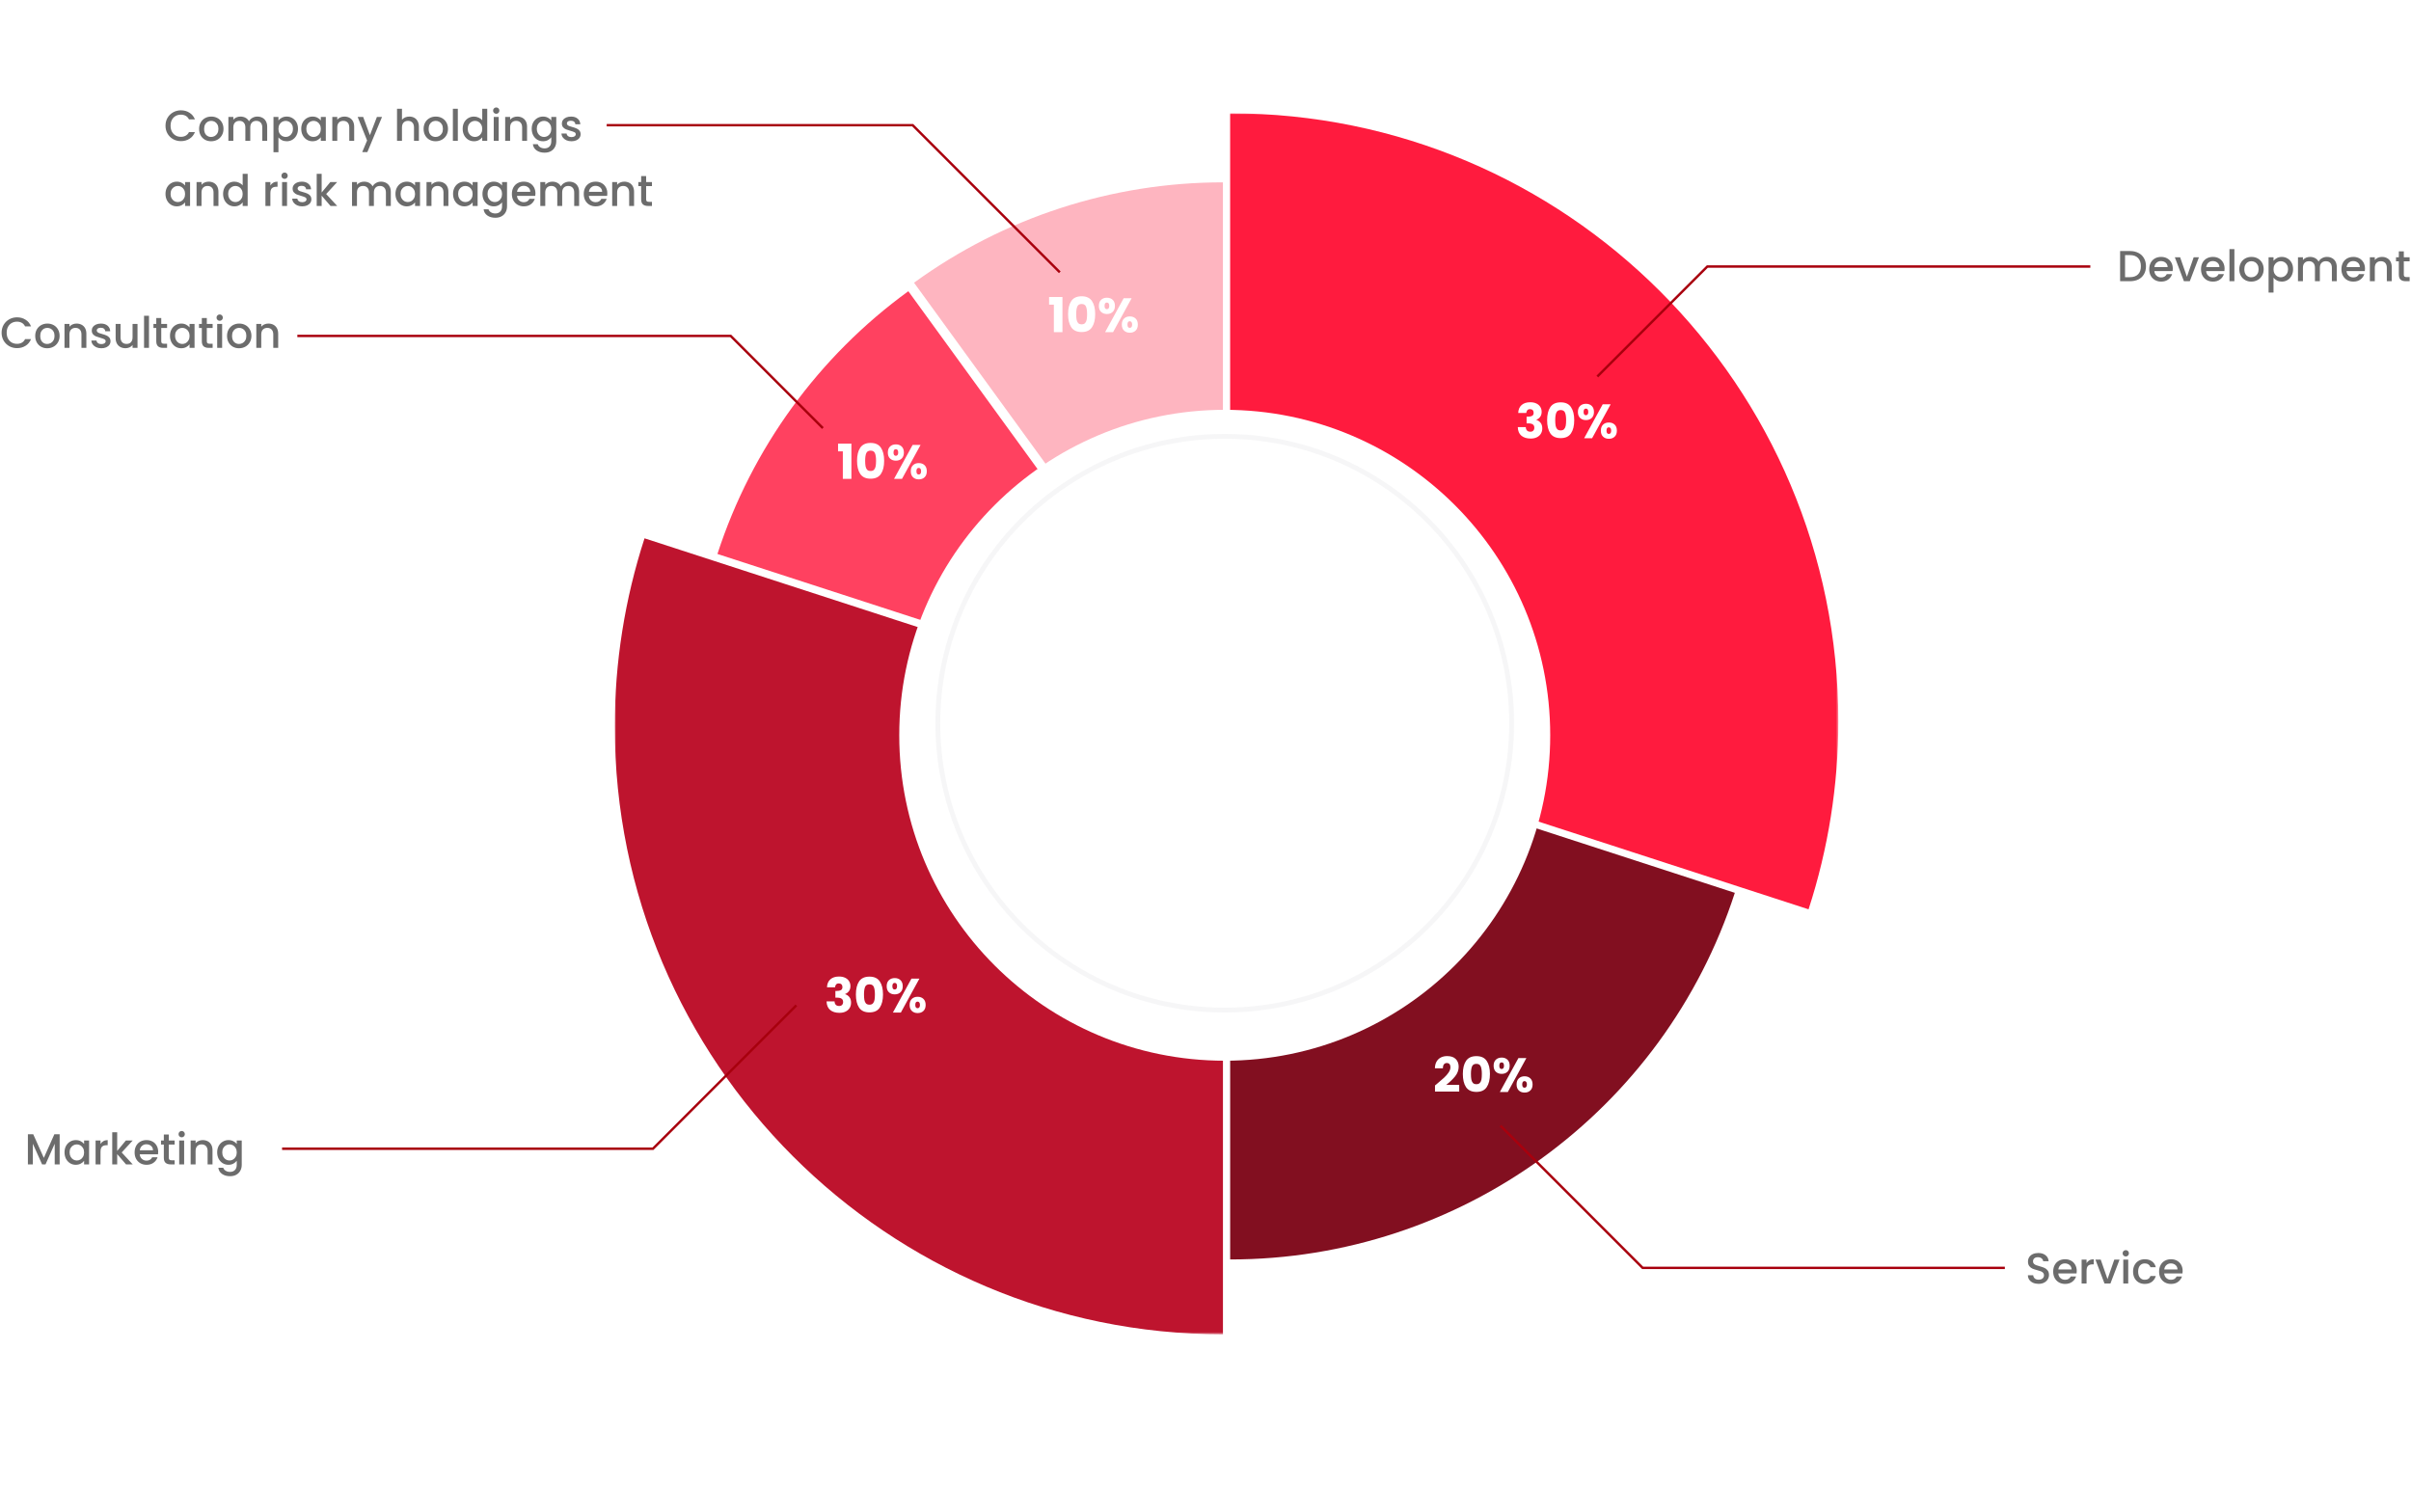 <svg width="1000" height="627" viewBox="0 0 1000 627" fill="none" xmlns="http://www.w3.org/2000/svg">
<mask id="mask0_6274_102713" style="mask-type:luminance" maskUnits="userSpaceOnUse" x="254" y="47" width="509" height="507">
<path d="M762.478 47H254.978V553.5H762.478V47Z" fill="white"/>
</mask>
<g mask="url(#mask0_6274_102713)">
<path fill-rule="evenodd" clip-rule="evenodd" d="M510.228 47C649.538 47 762.478 159.94 762.478 299.25C762.478 325.72 758.308 352.02 750.128 377.2L512.618 300.03C513.048 298.7 512.328 297.28 510.998 296.85C510.748 296.77 510.488 296.73 510.218 296.73V47H510.228Z" fill="#FF1B3E"/>
<path fill-rule="evenodd" clip-rule="evenodd" d="M719.548 370.361C690.088 461.041 605.578 522.441 510.228 522.441V304.551C511.178 304.551 512.028 303.941 512.318 303.031L719.548 370.361Z" fill="#820F20"/>
<path fill-rule="evenodd" clip-rule="evenodd" d="M507.228 553.501C367.918 553.501 254.978 440.561 254.978 301.251C254.978 274.781 259.148 248.481 267.328 223.301L504.838 300.471C504.408 301.801 505.128 303.221 506.458 303.651C506.708 303.731 506.968 303.771 507.238 303.771V553.501H507.228Z" fill="#BE142E"/>
<path fill-rule="evenodd" clip-rule="evenodd" d="M297.567 229.791C311.787 186.011 339.507 147.861 376.747 120.801L503.587 295.381C503.217 295.651 502.937 296.031 502.797 296.471L297.567 229.791Z" fill="#FF4160"/>
<path fill-rule="evenodd" clip-rule="evenodd" d="M379.107 117.271C416.347 90.211 461.197 75.641 507.227 75.641V291.431C506.767 291.431 506.317 291.581 505.947 291.851L379.107 117.271Z" fill="#FEB5C0"/>
</g>
<g filter="url(#filter0_d_6274_102713)">
<path d="M507.978 435C582.536 435 642.978 374.558 642.978 300C642.978 225.442 582.536 165 507.978 165C433.419 165 372.978 225.442 372.978 300C372.978 374.558 433.419 435 507.978 435Z" fill="white"/>
</g>
<path opacity="0.05" d="M507.978 419C573.699 419 626.978 365.722 626.978 300C626.978 234.278 573.699 181 507.978 181C442.256 181 388.978 234.278 388.978 300C388.978 365.722 442.256 419 507.978 419Z" stroke="#454459" stroke-width="2"/>
<path d="M629.705 171.319C629.758 169.892 630.225 168.792 631.105 168.019C631.985 167.245 633.178 166.859 634.685 166.859C635.685 166.859 636.538 167.032 637.245 167.379C637.965 167.725 638.505 168.199 638.865 168.799C639.238 169.399 639.425 170.072 639.425 170.819C639.425 171.699 639.205 172.419 638.765 172.979C638.325 173.525 637.812 173.899 637.225 174.099V174.179C637.985 174.432 638.585 174.852 639.025 175.439C639.465 176.025 639.685 176.779 639.685 177.699C639.685 178.525 639.492 179.259 639.105 179.899C638.732 180.525 638.178 181.019 637.445 181.379C636.725 181.739 635.865 181.919 634.865 181.919C633.265 181.919 631.985 181.525 631.025 180.739C630.078 179.952 629.578 178.765 629.525 177.179H632.845C632.858 177.765 633.025 178.232 633.345 178.579C633.665 178.912 634.132 179.079 634.745 179.079C635.265 179.079 635.665 178.932 635.945 178.639C636.238 178.332 636.385 177.932 636.385 177.439C636.385 176.799 636.178 176.339 635.765 176.059C635.365 175.765 634.718 175.619 633.825 175.619H633.185V172.839H633.825C634.505 172.839 635.052 172.725 635.465 172.499C635.892 172.259 636.105 171.839 636.105 171.239C636.105 170.759 635.972 170.385 635.705 170.119C635.438 169.852 635.072 169.719 634.605 169.719C634.098 169.719 633.718 169.872 633.465 170.179C633.225 170.485 633.085 170.865 633.045 171.319H629.705ZM641.694 174.299C641.694 172.005 642.134 170.199 643.014 168.879C643.908 167.559 645.341 166.899 647.314 166.899C649.288 166.899 650.714 167.559 651.594 168.879C652.488 170.199 652.934 172.005 652.934 174.299C652.934 176.619 652.488 178.439 651.594 179.759C650.714 181.079 649.288 181.739 647.314 181.739C645.341 181.739 643.908 181.079 643.014 179.759C642.134 178.439 641.694 176.619 641.694 174.299ZM649.574 174.299C649.574 172.952 649.428 171.919 649.134 171.199C648.841 170.465 648.234 170.099 647.314 170.099C646.394 170.099 645.788 170.465 645.494 171.199C645.201 171.919 645.054 172.952 645.054 174.299C645.054 175.205 645.108 175.959 645.214 176.559C645.321 177.145 645.534 177.625 645.854 177.999C646.188 178.359 646.674 178.539 647.314 178.539C647.954 178.539 648.434 178.359 648.754 177.999C649.088 177.625 649.308 177.145 649.414 176.559C649.521 175.959 649.574 175.205 649.574 174.299ZM654.461 170.879C654.461 169.799 654.768 168.965 655.381 168.379C656.008 167.792 656.815 167.499 657.801 167.499C658.788 167.499 659.588 167.792 660.201 168.379C660.815 168.965 661.121 169.799 661.121 170.879C661.121 171.959 660.815 172.792 660.201 173.379C659.588 173.965 658.788 174.259 657.801 174.259C656.815 174.259 656.008 173.965 655.381 173.379C654.768 172.792 654.461 171.959 654.461 170.879ZM668.041 167.719L660.341 181.799H657.041L664.741 167.719H668.041ZM657.781 169.499C657.141 169.499 656.821 169.959 656.821 170.879C656.821 171.785 657.141 172.239 657.781 172.239C658.088 172.239 658.328 172.125 658.501 171.899C658.675 171.672 658.761 171.332 658.761 170.879C658.761 169.959 658.435 169.499 657.781 169.499ZM663.981 178.639C663.981 177.559 664.288 176.725 664.901 176.139C665.515 175.552 666.315 175.259 667.301 175.259C668.288 175.259 669.088 175.552 669.701 176.139C670.315 176.725 670.621 177.559 670.621 178.639C670.621 179.719 670.315 180.552 669.701 181.139C669.088 181.725 668.288 182.019 667.301 182.019C666.315 182.019 665.515 181.725 664.901 181.139C664.288 180.552 663.981 179.719 663.981 178.639ZM667.281 177.259C666.975 177.259 666.735 177.372 666.561 177.599C666.401 177.825 666.321 178.172 666.321 178.639C666.321 179.545 666.641 179.999 667.281 179.999C667.588 179.999 667.828 179.885 668.001 179.659C668.175 179.432 668.261 179.092 668.261 178.639C668.261 178.185 668.175 177.845 668.001 177.619C667.828 177.379 667.588 177.259 667.281 177.259Z" fill="white"/>
<path d="M343.01 409.538C343.063 408.111 343.53 407.011 344.41 406.238C345.29 405.464 346.483 405.078 347.99 405.078C348.99 405.078 349.843 405.251 350.55 405.598C351.27 405.944 351.81 406.418 352.17 407.018C352.543 407.618 352.73 408.291 352.73 409.038C352.73 409.918 352.51 410.638 352.07 411.198C351.63 411.744 351.117 412.118 350.53 412.318V412.398C351.29 412.651 351.89 413.071 352.33 413.658C352.77 414.244 352.99 414.998 352.99 415.918C352.99 416.744 352.797 417.478 352.41 418.118C352.037 418.744 351.483 419.238 350.75 419.598C350.03 419.958 349.17 420.138 348.17 420.138C346.57 420.138 345.29 419.744 344.33 418.958C343.383 418.171 342.883 416.984 342.83 415.398H346.15C346.163 415.984 346.33 416.451 346.65 416.798C346.97 417.131 347.437 417.298 348.05 417.298C348.57 417.298 348.97 417.151 349.25 416.858C349.543 416.551 349.69 416.151 349.69 415.658C349.69 415.018 349.483 414.558 349.07 414.278C348.67 413.984 348.023 413.838 347.13 413.838H346.49V411.058H347.13C347.81 411.058 348.357 410.944 348.77 410.718C349.197 410.478 349.41 410.058 349.41 409.458C349.41 408.978 349.277 408.604 349.01 408.338C348.743 408.071 348.377 407.938 347.91 407.938C347.403 407.938 347.023 408.091 346.77 408.398C346.53 408.704 346.39 409.084 346.35 409.538H343.01ZM354.999 412.518C354.999 410.224 355.439 408.418 356.319 407.098C357.213 405.778 358.646 405.118 360.619 405.118C362.593 405.118 364.019 405.778 364.899 407.098C365.793 408.418 366.239 410.224 366.239 412.518C366.239 414.838 365.793 416.658 364.899 417.978C364.019 419.298 362.593 419.958 360.619 419.958C358.646 419.958 357.213 419.298 356.319 417.978C355.439 416.658 354.999 414.838 354.999 412.518ZM362.879 412.518C362.879 411.171 362.733 410.138 362.439 409.418C362.146 408.684 361.539 408.318 360.619 408.318C359.699 408.318 359.093 408.684 358.799 409.418C358.506 410.138 358.359 411.171 358.359 412.518C358.359 413.424 358.413 414.178 358.519 414.778C358.626 415.364 358.839 415.844 359.159 416.218C359.493 416.578 359.979 416.758 360.619 416.758C361.259 416.758 361.739 416.578 362.059 416.218C362.393 415.844 362.613 415.364 362.719 414.778C362.826 414.178 362.879 413.424 362.879 412.518ZM367.766 409.098C367.766 408.018 368.073 407.184 368.686 406.598C369.313 406.011 370.12 405.718 371.106 405.718C372.093 405.718 372.893 406.011 373.506 406.598C374.12 407.184 374.426 408.018 374.426 409.098C374.426 410.178 374.12 411.011 373.506 411.598C372.893 412.184 372.093 412.478 371.106 412.478C370.12 412.478 369.313 412.184 368.686 411.598C368.073 411.011 367.766 410.178 367.766 409.098ZM381.346 405.938L373.646 420.018H370.346L378.046 405.938H381.346ZM371.086 407.718C370.446 407.718 370.126 408.178 370.126 409.098C370.126 410.004 370.446 410.458 371.086 410.458C371.393 410.458 371.633 410.344 371.806 410.118C371.98 409.891 372.066 409.551 372.066 409.098C372.066 408.178 371.74 407.718 371.086 407.718ZM377.286 416.858C377.286 415.778 377.593 414.944 378.206 414.358C378.82 413.771 379.62 413.478 380.606 413.478C381.593 413.478 382.393 413.771 383.006 414.358C383.62 414.944 383.926 415.778 383.926 416.858C383.926 417.938 383.62 418.771 383.006 419.358C382.393 419.944 381.593 420.238 380.606 420.238C379.62 420.238 378.82 419.944 378.206 419.358C377.593 418.771 377.286 417.938 377.286 416.858ZM380.586 415.478C380.28 415.478 380.04 415.591 379.866 415.818C379.706 416.044 379.626 416.391 379.626 416.858C379.626 417.764 379.946 418.218 380.586 418.218C380.893 418.218 381.133 418.104 381.306 417.878C381.48 417.651 381.566 417.311 381.566 416.858C381.566 416.404 381.48 416.064 381.306 415.838C381.133 415.598 380.893 415.478 380.586 415.478Z" fill="white"/>
<path d="M595.191 450.258C595.644 449.898 595.851 449.731 595.811 449.758C597.117 448.678 598.144 447.791 598.891 447.098C599.651 446.405 600.291 445.678 600.811 444.918C601.331 444.158 601.591 443.418 601.591 442.698C601.591 442.151 601.464 441.725 601.211 441.418C600.957 441.111 600.577 440.958 600.071 440.958C599.564 440.958 599.164 441.151 598.871 441.538C598.591 441.911 598.451 442.445 598.451 443.138H595.151C595.177 442.005 595.417 441.058 595.871 440.298C596.337 439.538 596.944 438.978 597.691 438.618C598.451 438.258 599.291 438.078 600.211 438.078C601.797 438.078 602.991 438.485 603.791 439.298C604.604 440.111 605.011 441.171 605.011 442.478C605.011 443.905 604.524 445.231 603.551 446.458C602.577 447.671 601.337 448.858 599.831 450.018H605.231V452.798H595.191V450.258ZM606.736 445.498C606.736 443.205 607.176 441.398 608.056 440.078C608.95 438.758 610.383 438.098 612.356 438.098C614.33 438.098 615.756 438.758 616.636 440.078C617.53 441.398 617.976 443.205 617.976 445.498C617.976 447.818 617.53 449.638 616.636 450.958C615.756 452.278 614.33 452.938 612.356 452.938C610.383 452.938 608.95 452.278 608.056 450.958C607.176 449.638 606.736 447.818 606.736 445.498ZM614.616 445.498C614.616 444.151 614.47 443.118 614.176 442.398C613.883 441.665 613.276 441.298 612.356 441.298C611.436 441.298 610.83 441.665 610.536 442.398C610.243 443.118 610.096 444.151 610.096 445.498C610.096 446.405 610.15 447.158 610.256 447.758C610.363 448.345 610.576 448.825 610.896 449.198C611.23 449.558 611.716 449.738 612.356 449.738C612.996 449.738 613.476 449.558 613.796 449.198C614.13 448.825 614.35 448.345 614.456 447.758C614.563 447.158 614.616 446.405 614.616 445.498ZM619.503 442.078C619.503 440.998 619.81 440.165 620.423 439.578C621.05 438.991 621.857 438.698 622.843 438.698C623.83 438.698 624.63 438.991 625.243 439.578C625.857 440.165 626.163 440.998 626.163 442.078C626.163 443.158 625.857 443.991 625.243 444.578C624.63 445.165 623.83 445.458 622.843 445.458C621.857 445.458 621.05 445.165 620.423 444.578C619.81 443.991 619.503 443.158 619.503 442.078ZM633.083 438.918L625.383 452.998H622.083L629.783 438.918H633.083ZM622.823 440.698C622.183 440.698 621.863 441.158 621.863 442.078C621.863 442.985 622.183 443.438 622.823 443.438C623.13 443.438 623.37 443.325 623.543 443.098C623.717 442.871 623.803 442.531 623.803 442.078C623.803 441.158 623.477 440.698 622.823 440.698ZM629.023 449.838C629.023 448.758 629.33 447.925 629.943 447.338C630.557 446.751 631.357 446.458 632.343 446.458C633.33 446.458 634.13 446.751 634.743 447.338C635.357 447.925 635.663 448.758 635.663 449.838C635.663 450.918 635.357 451.751 634.743 452.338C634.13 452.925 633.33 453.218 632.343 453.218C631.357 453.218 630.557 452.925 629.943 452.338C629.33 451.751 629.023 450.918 629.023 449.838ZM632.323 448.458C632.017 448.458 631.777 448.571 631.603 448.798C631.443 449.025 631.363 449.371 631.363 449.838C631.363 450.745 631.683 451.198 632.323 451.198C632.63 451.198 632.87 451.085 633.043 450.858C633.217 450.631 633.303 450.291 633.303 449.838C633.303 449.385 633.217 449.045 633.043 448.818C632.87 448.578 632.63 448.458 632.323 448.458Z" fill="white"/>
<path d="M347.596 187.214V184.034H353.136V198.634H349.576V187.214H347.596ZM355.476 191.134C355.476 188.84 355.916 187.034 356.796 185.714C357.689 184.394 359.122 183.734 361.096 183.734C363.069 183.734 364.496 184.394 365.376 185.714C366.269 187.034 366.716 188.84 366.716 191.134C366.716 193.454 366.269 195.274 365.376 196.594C364.496 197.914 363.069 198.574 361.096 198.574C359.122 198.574 357.689 197.914 356.796 196.594C355.916 195.274 355.476 193.454 355.476 191.134ZM363.356 191.134C363.356 189.787 363.209 188.754 362.916 188.034C362.622 187.3 362.016 186.934 361.096 186.934C360.176 186.934 359.569 187.3 359.276 188.034C358.982 188.754 358.836 189.787 358.836 191.134C358.836 192.04 358.889 192.794 358.996 193.394C359.102 193.98 359.316 194.46 359.636 194.834C359.969 195.194 360.456 195.374 361.096 195.374C361.736 195.374 362.216 195.194 362.536 194.834C362.869 194.46 363.089 193.98 363.196 193.394C363.302 192.794 363.356 192.04 363.356 191.134ZM368.243 187.714C368.243 186.634 368.549 185.8 369.163 185.214C369.789 184.627 370.596 184.334 371.583 184.334C372.569 184.334 373.369 184.627 373.983 185.214C374.596 185.8 374.903 186.634 374.903 187.714C374.903 188.794 374.596 189.627 373.983 190.214C373.369 190.8 372.569 191.094 371.583 191.094C370.596 191.094 369.789 190.8 369.163 190.214C368.549 189.627 368.243 188.794 368.243 187.714ZM381.823 184.554L374.123 198.634H370.823L378.523 184.554H381.823ZM371.563 186.334C370.923 186.334 370.603 186.794 370.603 187.714C370.603 188.62 370.923 189.074 371.563 189.074C371.869 189.074 372.109 188.96 372.283 188.734C372.456 188.507 372.543 188.167 372.543 187.714C372.543 186.794 372.216 186.334 371.563 186.334ZM377.763 195.474C377.763 194.394 378.069 193.56 378.683 192.974C379.296 192.387 380.096 192.094 381.083 192.094C382.069 192.094 382.869 192.387 383.483 192.974C384.096 193.56 384.403 194.394 384.403 195.474C384.403 196.554 384.096 197.387 383.483 197.974C382.869 198.56 382.069 198.854 381.083 198.854C380.096 198.854 379.296 198.56 378.683 197.974C378.069 197.387 377.763 196.554 377.763 195.474ZM381.063 194.094C380.756 194.094 380.516 194.207 380.343 194.434C380.183 194.66 380.103 195.007 380.103 195.474C380.103 196.38 380.423 196.834 381.063 196.834C381.369 196.834 381.609 196.72 381.783 196.494C381.956 196.267 382.043 195.927 382.043 195.474C382.043 195.02 381.956 194.68 381.783 194.454C381.609 194.214 381.369 194.094 381.063 194.094Z" fill="white"/>
<path d="M435.126 126.378V123.198H440.666V137.798H437.106V126.378H435.126ZM443.006 130.298C443.006 128.004 443.446 126.198 444.326 124.878C445.219 123.558 446.653 122.898 448.626 122.898C450.599 122.898 452.026 123.558 452.906 124.878C453.799 126.198 454.246 128.004 454.246 130.298C454.246 132.618 453.799 134.438 452.906 135.758C452.026 137.078 450.599 137.738 448.626 137.738C446.653 137.738 445.219 137.078 444.326 135.758C443.446 134.438 443.006 132.618 443.006 130.298ZM450.886 130.298C450.886 128.951 450.739 127.918 450.446 127.198C450.153 126.464 449.546 126.098 448.626 126.098C447.706 126.098 447.099 126.464 446.806 127.198C446.513 127.918 446.366 128.951 446.366 130.298C446.366 131.204 446.419 131.958 446.526 132.558C446.633 133.144 446.846 133.624 447.166 133.998C447.499 134.358 447.986 134.538 448.626 134.538C449.266 134.538 449.746 134.358 450.066 133.998C450.399 133.624 450.619 133.144 450.726 132.558C450.833 131.958 450.886 131.204 450.886 130.298ZM455.773 126.878C455.773 125.798 456.079 124.964 456.693 124.378C457.319 123.791 458.126 123.498 459.113 123.498C460.099 123.498 460.899 123.791 461.513 124.378C462.126 124.964 462.433 125.798 462.433 126.878C462.433 127.958 462.126 128.791 461.513 129.378C460.899 129.964 460.099 130.258 459.113 130.258C458.126 130.258 457.319 129.964 456.693 129.378C456.079 128.791 455.773 127.958 455.773 126.878ZM469.353 123.718L461.653 137.798H458.353L466.053 123.718H469.353ZM459.093 125.498C458.453 125.498 458.133 125.958 458.133 126.878C458.133 127.784 458.453 128.238 459.093 128.238C459.399 128.238 459.639 128.124 459.813 127.898C459.986 127.671 460.073 127.331 460.073 126.878C460.073 125.958 459.746 125.498 459.093 125.498ZM465.293 134.638C465.293 133.558 465.599 132.724 466.213 132.138C466.826 131.551 467.626 131.258 468.613 131.258C469.599 131.258 470.399 131.551 471.013 132.138C471.626 132.724 471.933 133.558 471.933 134.638C471.933 135.718 471.626 136.551 471.013 137.138C470.399 137.724 469.599 138.018 468.613 138.018C467.626 138.018 466.826 137.724 466.213 137.138C465.599 136.551 465.293 135.718 465.293 134.638ZM468.593 133.258C468.286 133.258 468.046 133.371 467.873 133.598C467.713 133.824 467.633 134.171 467.633 134.638C467.633 135.544 467.953 135.998 468.593 135.998C468.899 135.998 469.139 135.884 469.313 135.658C469.486 135.431 469.573 135.091 469.573 134.638C469.573 134.184 469.486 133.844 469.313 133.618C469.139 133.378 468.899 133.258 468.593 133.258Z" fill="white"/>
<path d="M883.436 104.138C884.768 104.138 885.932 104.396 886.928 104.912C887.936 105.416 888.71 106.148 889.25 107.108C889.802 108.056 890.078 109.166 890.078 110.438C890.078 111.71 889.802 112.814 889.25 113.75C888.71 114.686 887.936 115.406 886.928 115.91C885.932 116.402 884.768 116.648 883.436 116.648H879.35V104.138H883.436ZM883.436 114.974C884.9 114.974 886.022 114.578 886.802 113.786C887.582 112.994 887.972 111.878 887.972 110.438C887.972 108.986 887.582 107.852 886.802 107.036C886.022 106.22 884.9 105.812 883.436 105.812H881.402V114.974H883.436ZM901.202 111.446C901.202 111.818 901.178 112.154 901.13 112.454H893.552C893.612 113.246 893.906 113.882 894.434 114.362C894.962 114.842 895.61 115.082 896.378 115.082C897.482 115.082 898.262 114.62 898.718 113.696H900.932C900.632 114.608 900.086 115.358 899.294 115.946C898.514 116.522 897.542 116.81 896.378 116.81C895.43 116.81 894.578 116.6 893.822 116.18C893.078 115.748 892.49 115.148 892.058 114.38C891.638 113.6 891.428 112.7 891.428 111.68C891.428 110.66 891.632 109.766 892.04 108.998C892.46 108.218 893.042 107.618 893.786 107.198C894.542 106.778 895.406 106.568 896.378 106.568C897.314 106.568 898.148 106.772 898.88 107.18C899.612 107.588 900.182 108.164 900.59 108.908C900.998 109.64 901.202 110.486 901.202 111.446ZM899.06 110.798C899.048 110.042 898.778 109.436 898.25 108.98C897.722 108.524 897.068 108.296 896.288 108.296C895.58 108.296 894.974 108.524 894.47 108.98C893.966 109.424 893.666 110.03 893.57 110.798H899.06ZM907.055 114.812L909.863 106.73H912.041L908.261 116.648H905.813L902.051 106.73H904.247L907.055 114.812ZM922.682 111.446C922.682 111.818 922.658 112.154 922.61 112.454H915.032C915.092 113.246 915.386 113.882 915.914 114.362C916.442 114.842 917.09 115.082 917.858 115.082C918.962 115.082 919.742 114.62 920.198 113.696H922.412C922.112 114.608 921.566 115.358 920.774 115.946C919.994 116.522 919.022 116.81 917.858 116.81C916.91 116.81 916.058 116.6 915.302 116.18C914.558 115.748 913.97 115.148 913.538 114.38C913.118 113.6 912.908 112.7 912.908 111.68C912.908 110.66 913.112 109.766 913.52 108.998C913.94 108.218 914.522 107.618 915.266 107.198C916.022 106.778 916.886 106.568 917.858 106.568C918.794 106.568 919.628 106.772 920.36 107.18C921.092 107.588 921.662 108.164 922.07 108.908C922.478 109.64 922.682 110.486 922.682 111.446ZM920.54 110.798C920.528 110.042 920.258 109.436 919.73 108.98C919.202 108.524 918.548 108.296 917.768 108.296C917.06 108.296 916.454 108.524 915.95 108.98C915.446 109.424 915.146 110.03 915.05 110.798H920.54ZM926.754 103.328V116.648H924.702V103.328H926.754ZM933.75 116.81C932.814 116.81 931.968 116.6 931.212 116.18C930.456 115.748 929.862 115.148 929.43 114.38C928.998 113.6 928.782 112.7 928.782 111.68C928.782 110.672 929.004 109.778 929.448 108.998C929.892 108.218 930.498 107.618 931.266 107.198C932.034 106.778 932.892 106.568 933.84 106.568C934.788 106.568 935.646 106.778 936.414 107.198C937.182 107.618 937.788 108.218 938.232 108.998C938.676 109.778 938.898 110.672 938.898 111.68C938.898 112.688 938.67 113.582 938.214 114.362C937.758 115.142 937.134 115.748 936.342 116.18C935.562 116.6 934.698 116.81 933.75 116.81ZM933.75 115.028C934.278 115.028 934.77 114.902 935.226 114.65C935.694 114.398 936.072 114.02 936.36 113.516C936.648 113.012 936.792 112.4 936.792 111.68C936.792 110.96 936.654 110.354 936.378 109.862C936.102 109.358 935.736 108.98 935.28 108.728C934.824 108.476 934.332 108.35 933.804 108.35C933.276 108.35 932.784 108.476 932.328 108.728C931.884 108.98 931.53 109.358 931.266 109.862C931.002 110.354 930.87 110.96 930.87 111.68C930.87 112.748 931.14 113.576 931.68 114.164C932.232 114.74 932.922 115.028 933.75 115.028ZM942.978 108.188C943.326 107.732 943.8 107.348 944.4 107.036C945 106.724 945.678 106.568 946.434 106.568C947.298 106.568 948.084 106.784 948.792 107.216C949.512 107.636 950.076 108.23 950.484 108.998C950.892 109.766 951.096 110.648 951.096 111.644C951.096 112.64 950.892 113.534 950.484 114.326C950.076 115.106 949.512 115.718 948.792 116.162C948.084 116.594 947.298 116.81 946.434 116.81C945.678 116.81 945.006 116.66 944.418 116.36C943.83 116.048 943.35 115.664 942.978 115.208V121.364H940.926V106.73H942.978V108.188ZM949.008 111.644C949.008 110.96 948.864 110.372 948.576 109.88C948.3 109.376 947.928 108.998 947.46 108.746C947.004 108.482 946.512 108.35 945.984 108.35C945.468 108.35 944.976 108.482 944.508 108.746C944.052 109.01 943.68 109.394 943.392 109.898C943.116 110.402 942.978 110.996 942.978 111.68C942.978 112.364 943.116 112.964 943.392 113.48C943.68 113.984 944.052 114.368 944.508 114.632C944.976 114.896 945.468 115.028 945.984 115.028C946.512 115.028 947.004 114.896 947.46 114.632C947.928 114.356 948.3 113.96 948.576 113.444C948.864 112.928 949.008 112.328 949.008 111.644ZM965.131 106.568C965.911 106.568 966.607 106.73 967.219 107.054C967.843 107.378 968.329 107.858 968.677 108.494C969.037 109.13 969.217 109.898 969.217 110.798V116.648H967.183V111.104C967.183 110.216 966.961 109.538 966.517 109.07C966.073 108.59 965.467 108.35 964.699 108.35C963.931 108.35 963.319 108.59 962.863 109.07C962.419 109.538 962.197 110.216 962.197 111.104V116.648H960.163V111.104C960.163 110.216 959.941 109.538 959.497 109.07C959.053 108.59 958.447 108.35 957.679 108.35C956.911 108.35 956.299 108.59 955.843 109.07C955.399 109.538 955.177 110.216 955.177 111.104V116.648H953.125V106.73H955.177V107.864C955.513 107.456 955.939 107.138 956.455 106.91C956.971 106.682 957.523 106.568 958.111 106.568C958.903 106.568 959.611 106.736 960.235 107.072C960.859 107.408 961.339 107.894 961.675 108.53C961.975 107.93 962.443 107.456 963.079 107.108C963.715 106.748 964.399 106.568 965.131 106.568ZM980.919 111.446C980.919 111.818 980.895 112.154 980.847 112.454H973.269C973.329 113.246 973.623 113.882 974.151 114.362C974.679 114.842 975.327 115.082 976.095 115.082C977.199 115.082 977.979 114.62 978.435 113.696H980.649C980.349 114.608 979.803 115.358 979.011 115.946C978.231 116.522 977.259 116.81 976.095 116.81C975.147 116.81 974.295 116.6 973.539 116.18C972.795 115.748 972.207 115.148 971.775 114.38C971.355 113.6 971.145 112.7 971.145 111.68C971.145 110.66 971.349 109.766 971.757 108.998C972.177 108.218 972.759 107.618 973.503 107.198C974.259 106.778 975.123 106.568 976.095 106.568C977.031 106.568 977.865 106.772 978.597 107.18C979.329 107.588 979.899 108.164 980.307 108.908C980.715 109.64 980.919 110.486 980.919 111.446ZM978.777 110.798C978.765 110.042 978.495 109.436 977.967 108.98C977.439 108.524 976.785 108.296 976.005 108.296C975.297 108.296 974.691 108.524 974.187 108.98C973.683 109.424 973.383 110.03 973.287 110.798H978.777ZM987.942 106.568C988.722 106.568 989.418 106.73 990.03 107.054C990.654 107.378 991.14 107.858 991.488 108.494C991.836 109.13 992.01 109.898 992.01 110.798V116.648H989.976V111.104C989.976 110.216 989.754 109.538 989.31 109.07C988.866 108.59 988.26 108.35 987.492 108.35C986.724 108.35 986.112 108.59 985.656 109.07C985.212 109.538 984.99 110.216 984.99 111.104V116.648H982.938V106.73H984.99V107.864C985.326 107.456 985.752 107.138 986.268 106.91C986.796 106.682 987.354 106.568 987.942 106.568ZM997.021 108.404V113.894C997.021 114.266 997.105 114.536 997.273 114.704C997.453 114.86 997.753 114.938 998.173 114.938H999.433V116.648H997.813C996.889 116.648 996.181 116.432 995.689 116C995.197 115.568 994.951 114.866 994.951 113.894V108.404H993.781V106.73H994.951V104.264H997.021V106.73H999.433V108.404H997.021Z" fill="#6C6C6C"/>
<path d="M845.531 532.56C844.691 532.56 843.935 532.416 843.263 532.128C842.591 531.828 842.064 531.408 841.68 530.868C841.296 530.328 841.104 529.698 841.104 528.978H843.299C843.347 529.518 843.558 529.962 843.93 530.31C844.314 530.658 844.847 530.832 845.531 530.832C846.239 530.832 846.792 530.664 847.188 530.328C847.583 529.98 847.781 529.536 847.781 528.996C847.781 528.576 847.656 528.234 847.404 527.97C847.164 527.706 846.857 527.502 846.485 527.358C846.125 527.214 845.622 527.058 844.974 526.89C844.158 526.674 843.491 526.458 842.975 526.242C842.471 526.014 842.04 525.666 841.68 525.198C841.32 524.73 841.139 524.106 841.139 523.326C841.139 522.606 841.32 521.976 841.68 521.436C842.04 520.896 842.543 520.482 843.191 520.194C843.839 519.906 844.589 519.762 845.441 519.762C846.653 519.762 847.643 520.068 848.411 520.68C849.191 521.28 849.623 522.108 849.707 523.164H847.44C847.404 522.708 847.188 522.318 846.792 521.994C846.396 521.67 845.873 521.508 845.225 521.508C844.637 521.508 844.157 521.658 843.785 521.958C843.413 522.258 843.227 522.69 843.227 523.254C843.227 523.638 843.341 523.956 843.569 524.208C843.809 524.448 844.109 524.64 844.469 524.784C844.829 524.928 845.321 525.084 845.945 525.252C846.773 525.48 847.445 525.708 847.961 525.936C848.489 526.164 848.934 526.518 849.294 526.998C849.666 527.466 849.852 528.096 849.852 528.888C849.852 529.524 849.677 530.124 849.329 530.688C848.993 531.252 848.496 531.708 847.836 532.056C847.188 532.392 846.419 532.56 845.531 532.56ZM861.362 527.232C861.362 527.604 861.338 527.94 861.29 528.24H853.712C853.772 529.032 854.066 529.668 854.594 530.148C855.122 530.628 855.771 530.868 856.539 530.868C857.643 530.868 858.422 530.406 858.878 529.482H861.092C860.792 530.394 860.246 531.144 859.454 531.732C858.674 532.308 857.703 532.596 856.539 532.596C855.591 532.596 854.738 532.386 853.982 531.966C853.238 531.534 852.651 530.934 852.219 530.166C851.799 529.386 851.589 528.486 851.589 527.466C851.589 526.446 851.793 525.552 852.201 524.784C852.621 524.004 853.202 523.404 853.946 522.984C854.702 522.564 855.567 522.354 856.539 522.354C857.475 522.354 858.308 522.558 859.04 522.966C859.772 523.374 860.342 523.95 860.75 524.694C861.158 525.426 861.362 526.272 861.362 527.232ZM859.22 526.584C859.208 525.828 858.938 525.222 858.41 524.766C857.882 524.31 857.228 524.082 856.448 524.082C855.74 524.082 855.134 524.31 854.63 524.766C854.126 525.21 853.826 525.816 853.73 526.584H859.22ZM865.433 523.956C865.733 523.452 866.129 523.062 866.621 522.786C867.125 522.498 867.72 522.354 868.404 522.354V524.478H867.881C867.077 524.478 866.465 524.682 866.045 525.09C865.637 525.498 865.433 526.206 865.433 527.214V532.434H863.381V522.516H865.433V523.956ZM874.123 530.598L876.932 522.516H879.109L875.329 532.434H872.881L869.12 522.516H871.315L874.123 530.598ZM881.706 521.202C881.334 521.202 881.021 521.076 880.769 520.824C880.517 520.572 880.391 520.26 880.391 519.888C880.391 519.516 880.517 519.204 880.769 518.952C881.021 518.7 881.334 518.574 881.706 518.574C882.066 518.574 882.371 518.7 882.623 518.952C882.875 519.204 883.001 519.516 883.001 519.888C883.001 520.26 882.875 520.572 882.623 520.824C882.371 521.076 882.066 521.202 881.706 521.202ZM882.714 522.516V532.434H880.661V522.516H882.714ZM884.724 527.466C884.724 526.446 884.928 525.552 885.336 524.784C885.756 524.004 886.331 523.404 887.063 522.984C887.795 522.564 888.635 522.354 889.583 522.354C890.783 522.354 891.773 522.642 892.553 523.218C893.345 523.782 893.88 524.592 894.156 525.648H891.941C891.761 525.156 891.474 524.772 891.078 524.496C890.682 524.22 890.183 524.082 889.583 524.082C888.743 524.082 888.072 524.382 887.568 524.982C887.076 525.57 886.829 526.398 886.829 527.466C886.829 528.534 887.076 529.368 887.568 529.968C888.072 530.568 888.743 530.868 889.583 530.868C890.771 530.868 891.557 530.346 891.941 529.302H894.156C893.868 530.31 893.327 531.114 892.535 531.714C891.743 532.302 890.759 532.596 889.583 532.596C888.635 532.596 887.795 532.386 887.063 531.966C886.331 531.534 885.756 530.934 885.336 530.166C884.928 529.386 884.724 528.486 884.724 527.466ZM905.29 527.232C905.29 527.604 905.267 527.94 905.219 528.24H897.641C897.701 529.032 897.994 529.668 898.522 530.148C899.05 530.628 899.698 530.868 900.466 530.868C901.57 530.868 902.351 530.406 902.807 529.482H905.021C904.721 530.394 904.175 531.144 903.383 531.732C902.603 532.308 901.63 532.596 900.466 532.596C899.518 532.596 898.666 532.386 897.91 531.966C897.166 531.534 896.578 530.934 896.146 530.166C895.726 529.386 895.516 528.486 895.516 527.466C895.516 526.446 895.72 525.552 896.128 524.784C896.548 524.004 897.131 523.404 897.875 522.984C898.631 522.564 899.494 522.354 900.466 522.354C901.402 522.354 902.237 522.558 902.969 522.966C903.701 523.374 904.27 523.95 904.678 524.694C905.086 525.426 905.29 526.272 905.29 527.232ZM903.148 526.584C903.136 525.828 902.867 525.222 902.339 524.766C901.811 524.31 901.156 524.082 900.376 524.082C899.668 524.082 899.062 524.31 898.558 524.766C898.054 525.21 897.755 525.816 897.659 526.584H903.148Z" fill="#6C6C6C"/>
<path d="M24.747 470.498V483.008H22.695V474.44L18.879 483.008H17.457L13.623 474.44V483.008H11.571V470.498H13.785L18.177 480.308L22.551 470.498H24.747ZM26.76 478.004C26.76 477.008 26.964 476.126 27.372 475.358C27.792 474.59 28.356 473.996 29.064 473.576C29.784 473.144 30.576 472.928 31.44 472.928C32.22 472.928 32.898 473.084 33.474 473.396C34.062 473.696 34.53 474.074 34.878 474.53V473.09H36.948V483.008H34.878V481.532C34.53 482 34.056 482.39 33.456 482.702C32.856 483.014 32.172 483.17 31.404 483.17C30.552 483.17 29.772 482.954 29.064 482.522C28.356 482.078 27.792 481.466 27.372 480.686C26.964 479.894 26.76 479 26.76 478.004ZM34.878 478.04C34.878 477.356 34.734 476.762 34.446 476.258C34.17 475.754 33.804 475.37 33.348 475.106C32.892 474.842 32.4 474.71 31.872 474.71C31.344 474.71 30.852 474.842 30.396 475.106C29.94 475.358 29.568 475.736 29.28 476.24C29.004 476.732 28.866 477.32 28.866 478.004C28.866 478.688 29.004 479.288 29.28 479.804C29.568 480.32 29.94 480.716 30.396 480.992C30.864 481.256 31.356 481.388 31.872 481.388C32.4 481.388 32.892 481.256 33.348 480.992C33.804 480.728 34.17 480.344 34.446 479.84C34.734 479.324 34.878 478.724 34.878 478.04ZM41.696 474.53C41.996 474.026 42.392 473.636 42.884 473.36C43.388 473.072 43.982 472.928 44.666 472.928V475.052H44.144C43.34 475.052 42.728 475.256 42.308 475.664C41.9 476.072 41.696 476.78 41.696 477.788V483.008H39.644V473.09H41.696V474.53ZM50.476 478.058L55.048 483.008H52.276L48.604 478.742V483.008H46.552V469.688H48.604V477.428L52.204 473.09H55.048L50.476 478.058ZM65.609 477.806C65.609 478.178 65.585 478.514 65.537 478.814H57.959C58.019 479.606 58.313 480.242 58.841 480.722C59.369 481.202 60.017 481.442 60.785 481.442C61.889 481.442 62.669 480.98 63.125 480.056H65.339C65.039 480.968 64.493 481.718 63.701 482.306C62.921 482.882 61.949 483.17 60.785 483.17C59.837 483.17 58.985 482.96 58.229 482.54C57.485 482.108 56.897 481.508 56.465 480.74C56.045 479.96 55.835 479.06 55.835 478.04C55.835 477.02 56.039 476.126 56.447 475.358C56.867 474.578 57.449 473.978 58.193 473.558C58.949 473.138 59.813 472.928 60.785 472.928C61.721 472.928 62.555 473.132 63.287 473.54C64.019 473.948 64.589 474.524 64.997 475.268C65.405 476 65.609 476.846 65.609 477.806ZM63.467 477.158C63.455 476.402 63.185 475.796 62.657 475.34C62.129 474.884 61.475 474.656 60.695 474.656C59.987 474.656 59.381 474.884 58.877 475.34C58.373 475.784 58.073 476.39 57.977 477.158H63.467ZM70.022 474.764V480.254C70.022 480.626 70.106 480.896 70.274 481.064C70.454 481.22 70.754 481.298 71.174 481.298H72.434V483.008H70.814C69.89 483.008 69.182 482.792 68.69 482.36C68.198 481.928 67.952 481.226 67.952 480.254V474.764H66.782V473.09H67.952V470.624H70.022V473.09H72.434V474.764H70.022ZM75.369 471.776C74.997 471.776 74.685 471.65 74.433 471.398C74.181 471.146 74.055 470.834 74.055 470.462C74.055 470.09 74.181 469.778 74.433 469.526C74.685 469.274 74.997 469.148 75.369 469.148C75.729 469.148 76.035 469.274 76.287 469.526C76.539 469.778 76.665 470.09 76.665 470.462C76.665 470.834 76.539 471.146 76.287 471.398C76.035 471.65 75.729 471.776 75.369 471.776ZM76.377 473.09V483.008H74.325V473.09H76.377ZM84.075 472.928C84.855 472.928 85.551 473.09 86.163 473.414C86.787 473.738 87.273 474.218 87.621 474.854C87.969 475.49 88.143 476.258 88.143 477.158V483.008H86.109V477.464C86.109 476.576 85.887 475.898 85.443 475.43C84.999 474.95 84.393 474.71 83.625 474.71C82.857 474.71 82.245 474.95 81.789 475.43C81.345 475.898 81.123 476.576 81.123 477.464V483.008H79.071V473.09H81.123V474.224C81.459 473.816 81.885 473.498 82.401 473.27C82.929 473.042 83.487 472.928 84.075 472.928ZM94.757 472.928C95.525 472.928 96.203 473.084 96.791 473.396C97.391 473.696 97.859 474.074 98.195 474.53V473.09H100.265V483.17C100.265 484.082 100.073 484.892 99.689 485.6C99.305 486.32 98.747 486.884 98.015 487.292C97.295 487.7 96.431 487.904 95.423 487.904C94.079 487.904 92.963 487.586 92.075 486.95C91.187 486.326 90.683 485.474 90.563 484.394H92.597C92.753 484.91 93.083 485.324 93.587 485.636C94.103 485.96 94.715 486.122 95.423 486.122C96.251 486.122 96.917 485.87 97.421 485.366C97.937 484.862 98.195 484.13 98.195 483.17V481.514C97.847 481.982 97.373 482.378 96.773 482.702C96.185 483.014 95.513 483.17 94.757 483.17C93.893 483.17 93.101 482.954 92.381 482.522C91.673 482.078 91.109 481.466 90.689 480.686C90.281 479.894 90.077 479 90.077 478.004C90.077 477.008 90.281 476.126 90.689 475.358C91.109 474.59 91.673 473.996 92.381 473.576C93.101 473.144 93.893 472.928 94.757 472.928ZM98.195 478.04C98.195 477.356 98.051 476.762 97.763 476.258C97.487 475.754 97.121 475.37 96.665 475.106C96.209 474.842 95.717 474.71 95.189 474.71C94.661 474.71 94.169 474.842 93.713 475.106C93.257 475.358 92.885 475.736 92.597 476.24C92.321 476.732 92.183 477.32 92.183 478.004C92.183 478.688 92.321 479.288 92.597 479.804C92.885 480.32 93.257 480.716 93.713 480.992C94.181 481.256 94.673 481.388 95.189 481.388C95.717 481.388 96.209 481.256 96.665 480.992C97.121 480.728 97.487 480.344 97.763 479.84C98.051 479.324 98.195 478.724 98.195 478.04Z" fill="#6C6C6C"/>
<path d="M0.666 138.019C0.666 136.795 0.948 135.697 1.512 134.725C2.088 133.753 2.862 132.997 3.834 132.457C4.818 131.905 5.892 131.629 7.056 131.629C8.388 131.629 9.57 131.959 10.602 132.619C11.646 133.267 12.402 134.191 12.87 135.391H10.404C10.08 134.731 9.63 134.239 9.054 133.915C8.478 133.591 7.812 133.429 7.056 133.429C6.228 133.429 5.49 133.615 4.842 133.987C4.194 134.359 3.684 134.893 3.312 135.589C2.952 136.285 2.772 137.095 2.772 138.019C2.772 138.943 2.952 139.753 3.312 140.449C3.684 141.145 4.194 141.685 4.842 142.069C5.49 142.441 6.228 142.627 7.056 142.627C7.812 142.627 8.478 142.465 9.054 142.141C9.63 141.817 10.08 141.325 10.404 140.665H12.87C12.402 141.865 11.646 142.789 10.602 143.437C9.57 144.085 8.388 144.409 7.056 144.409C5.88 144.409 4.806 144.139 3.834 143.599C2.862 143.047 2.088 142.285 1.512 141.313C0.948 140.341 0.666 139.243 0.666 138.019ZM19.574 144.463C18.638 144.463 17.792 144.253 17.036 143.833C16.28 143.401 15.686 142.801 15.254 142.033C14.822 141.253 14.606 140.353 14.606 139.333C14.606 138.325 14.828 137.431 15.272 136.651C15.716 135.871 16.322 135.271 17.09 134.851C17.858 134.431 18.716 134.221 19.664 134.221C20.612 134.221 21.47 134.431 22.238 134.851C23.006 135.271 23.612 135.871 24.056 136.651C24.5 137.431 24.722 138.325 24.722 139.333C24.722 140.341 24.494 141.235 24.038 142.015C23.582 142.795 22.958 143.401 22.166 143.833C21.386 144.253 20.522 144.463 19.574 144.463ZM19.574 142.681C20.102 142.681 20.594 142.555 21.05 142.303C21.518 142.051 21.896 141.673 22.184 141.169C22.472 140.665 22.616 140.053 22.616 139.333C22.616 138.613 22.478 138.007 22.202 137.515C21.926 137.011 21.56 136.633 21.104 136.381C20.648 136.129 20.156 136.003 19.628 136.003C19.1 136.003 18.608 136.129 18.152 136.381C17.708 136.633 17.354 137.011 17.09 137.515C16.826 138.007 16.694 138.613 16.694 139.333C16.694 140.401 16.964 141.229 17.504 141.817C18.056 142.393 18.746 142.681 19.574 142.681ZM31.754 134.221C32.534 134.221 33.23 134.383 33.842 134.707C34.466 135.031 34.952 135.511 35.3 136.147C35.648 136.783 35.822 137.551 35.822 138.451V144.301H33.788V138.757C33.788 137.869 33.566 137.191 33.122 136.723C32.678 136.243 32.072 136.003 31.304 136.003C30.536 136.003 29.924 136.243 29.468 136.723C29.024 137.191 28.802 137.869 28.802 138.757V144.301H26.75V134.383H28.802V135.517C29.138 135.109 29.564 134.791 30.08 134.563C30.608 134.335 31.166 134.221 31.754 134.221ZM42.04 144.463C41.26 144.463 40.558 144.325 39.934 144.049C39.322 143.761 38.836 143.377 38.476 142.897C38.116 142.405 37.924 141.859 37.9 141.259H40.024C40.06 141.679 40.258 142.033 40.618 142.321C40.99 142.597 41.452 142.735 42.004 142.735C42.58 142.735 43.024 142.627 43.336 142.411C43.66 142.183 43.822 141.895 43.822 141.547C43.822 141.175 43.642 140.899 43.282 140.719C42.934 140.539 42.376 140.341 41.608 140.125C40.864 139.921 40.258 139.723 39.79 139.531C39.322 139.339 38.914 139.045 38.566 138.649C38.23 138.253 38.062 137.731 38.062 137.083C38.062 136.555 38.218 136.075 38.53 135.643C38.842 135.199 39.286 134.851 39.862 134.599C40.45 134.347 41.122 134.221 41.878 134.221C43.006 134.221 43.912 134.509 44.596 135.085C45.292 135.649 45.664 136.423 45.712 137.407H43.66C43.624 136.963 43.444 136.609 43.12 136.345C42.796 136.081 42.358 135.949 41.806 135.949C41.266 135.949 40.852 136.051 40.564 136.255C40.276 136.459 40.132 136.729 40.132 137.065C40.132 137.329 40.228 137.551 40.42 137.731C40.612 137.911 40.846 138.055 41.122 138.163C41.398 138.259 41.806 138.385 42.346 138.541C43.066 138.733 43.654 138.931 44.11 139.135C44.578 139.327 44.98 139.615 45.316 139.999C45.652 140.383 45.826 140.893 45.838 141.529C45.838 142.093 45.682 142.597 45.37 143.041C45.058 143.485 44.614 143.833 44.038 144.085C43.474 144.337 42.808 144.463 42.04 144.463ZM57.037 134.383V144.301H54.985V143.131C54.661 143.539 54.235 143.863 53.707 144.103C53.191 144.331 52.639 144.445 52.051 144.445C51.271 144.445 50.569 144.283 49.945 143.959C49.333 143.635 48.847 143.155 48.487 142.519C48.139 141.883 47.965 141.115 47.965 140.215V134.383H49.999V139.909C49.999 140.797 50.221 141.481 50.665 141.961C51.109 142.429 51.715 142.663 52.483 142.663C53.251 142.663 53.857 142.429 54.301 141.961C54.757 141.481 54.985 140.797 54.985 139.909V134.383H57.037ZM61.797 130.981V144.301H59.745V130.981H61.797ZM66.885 136.057V141.547C66.885 141.919 66.969 142.189 67.137 142.357C67.317 142.513 67.617 142.591 68.037 142.591H69.297V144.301H67.677C66.753 144.301 66.045 144.085 65.553 143.653C65.061 143.221 64.815 142.519 64.815 141.547V136.057H63.645V134.383H64.815V131.917H66.885V134.383H69.297V136.057H66.885ZM70.504 139.297C70.504 138.301 70.708 137.419 71.116 136.651C71.536 135.883 72.1 135.289 72.808 134.869C73.528 134.437 74.32 134.221 75.184 134.221C75.964 134.221 76.642 134.377 77.218 134.689C77.806 134.989 78.274 135.367 78.622 135.823V134.383H80.692V144.301H78.622V142.825C78.274 143.293 77.8 143.683 77.2 143.995C76.6 144.307 75.916 144.463 75.148 144.463C74.296 144.463 73.516 144.247 72.808 143.815C72.1 143.371 71.536 142.759 71.116 141.979C70.708 141.187 70.504 140.293 70.504 139.297ZM78.622 139.333C78.622 138.649 78.478 138.055 78.19 137.551C77.914 137.047 77.548 136.663 77.092 136.399C76.636 136.135 76.144 136.003 75.616 136.003C75.088 136.003 74.596 136.135 74.14 136.399C73.684 136.651 73.312 137.029 73.024 137.533C72.748 138.025 72.61 138.613 72.61 139.297C72.61 139.981 72.748 140.581 73.024 141.097C73.312 141.613 73.684 142.009 74.14 142.285C74.608 142.549 75.1 142.681 75.616 142.681C76.144 142.681 76.636 142.549 77.092 142.285C77.548 142.021 77.914 141.637 78.19 141.133C78.478 140.617 78.622 140.017 78.622 139.333ZM85.781 136.057V141.547C85.781 141.919 85.865 142.189 86.033 142.357C86.213 142.513 86.513 142.591 86.933 142.591H88.193V144.301H86.573C85.649 144.301 84.941 144.085 84.449 143.653C83.957 143.221 83.711 142.519 83.711 141.547V136.057H82.541V134.383H83.711V131.917H85.781V134.383H88.193V136.057H85.781ZM91.128 133.069C90.756 133.069 90.444 132.943 90.192 132.691C89.94 132.439 89.814 132.127 89.814 131.755C89.814 131.383 89.94 131.071 90.192 130.819C90.444 130.567 90.756 130.441 91.128 130.441C91.488 130.441 91.794 130.567 92.046 130.819C92.298 131.071 92.424 131.383 92.424 131.755C92.424 132.127 92.298 132.439 92.046 132.691C91.794 132.943 91.488 133.069 91.128 133.069ZM92.136 134.383V144.301H90.084V134.383H92.136ZM99.132 144.463C98.197 144.463 97.35 144.253 96.594 143.833C95.838 143.401 95.245 142.801 94.812 142.033C94.38 141.253 94.165 140.353 94.165 139.333C94.165 138.325 94.386 137.431 94.831 136.651C95.275 135.871 95.88 135.271 96.648 134.851C97.416 134.431 98.275 134.221 99.222 134.221C100.17 134.221 101.028 134.431 101.796 134.851C102.564 135.271 103.17 135.871 103.614 136.651C104.058 137.431 104.28 138.325 104.28 139.333C104.28 140.341 104.052 141.235 103.596 142.015C103.14 142.795 102.516 143.401 101.724 143.833C100.944 144.253 100.08 144.463 99.132 144.463ZM99.132 142.681C99.66 142.681 100.152 142.555 100.608 142.303C101.076 142.051 101.454 141.673 101.742 141.169C102.03 140.665 102.174 140.053 102.174 139.333C102.174 138.613 102.036 138.007 101.76 137.515C101.484 137.011 101.118 136.633 100.662 136.381C100.206 136.129 99.715 136.003 99.186 136.003C98.659 136.003 98.166 136.129 97.71 136.381C97.266 136.633 96.912 137.011 96.648 137.515C96.385 138.007 96.252 138.613 96.252 139.333C96.252 140.401 96.522 141.229 97.062 141.817C97.615 142.393 98.305 142.681 99.132 142.681ZM111.313 134.221C112.093 134.221 112.789 134.383 113.401 134.707C114.025 135.031 114.511 135.511 114.859 136.147C115.207 136.783 115.381 137.551 115.381 138.451V144.301H113.347V138.757C113.347 137.869 113.125 137.191 112.681 136.723C112.237 136.243 111.631 136.003 110.863 136.003C110.095 136.003 109.483 136.243 109.027 136.723C108.583 137.191 108.361 137.869 108.361 138.757V144.301H106.309V134.383H108.361V135.517C108.697 135.109 109.123 134.791 109.639 134.563C110.167 134.335 110.725 134.221 111.313 134.221Z" fill="#6C6C6C"/>
<path d="M68.644 52.152C68.644 50.928 68.926 49.83 69.49 48.858C70.066 47.886 70.84 47.13 71.812 46.59C72.796 46.038 73.87 45.762 75.034 45.762C76.366 45.762 77.548 46.092 78.58 46.752C79.624 47.4 80.38 48.324 80.848 49.524H78.382C78.058 48.864 77.608 48.372 77.032 48.048C76.456 47.724 75.79 47.562 75.034 47.562C74.206 47.562 73.468 47.748 72.82 48.12C72.172 48.492 71.662 49.026 71.29 49.722C70.93 50.418 70.75 51.228 70.75 52.152C70.75 53.076 70.93 53.886 71.29 54.582C71.662 55.278 72.172 55.818 72.82 56.202C73.468 56.574 74.206 56.76 75.034 56.76C75.79 56.76 76.456 56.598 77.032 56.274C77.608 55.95 78.058 55.458 78.382 54.798H80.848C80.38 55.998 79.624 56.922 78.58 57.57C77.548 58.218 76.366 58.542 75.034 58.542C73.858 58.542 72.784 58.272 71.812 57.732C70.84 57.18 70.066 56.418 69.49 55.446C68.926 54.474 68.644 53.376 68.644 52.152ZM87.552 58.596C86.615 58.596 85.769 58.386 85.013 57.966C84.257 57.534 83.663 56.934 83.231 56.166C82.799 55.386 82.584 54.486 82.584 53.466C82.584 52.458 82.805 51.564 83.249 50.784C83.694 50.004 84.299 49.404 85.067 48.984C85.835 48.564 86.694 48.354 87.641 48.354C88.59 48.354 89.448 48.564 90.216 48.984C90.984 49.404 91.59 50.004 92.034 50.784C92.478 51.564 92.7 52.458 92.7 53.466C92.7 54.474 92.472 55.368 92.016 56.148C91.559 56.928 90.936 57.534 90.144 57.966C89.364 58.386 88.499 58.596 87.552 58.596ZM87.552 56.814C88.079 56.814 88.572 56.688 89.028 56.436C89.496 56.184 89.874 55.806 90.162 55.302C90.45 54.798 90.594 54.186 90.594 53.466C90.594 52.746 90.456 52.14 90.18 51.648C89.903 51.144 89.537 50.766 89.082 50.514C88.626 50.262 88.133 50.136 87.606 50.136C87.078 50.136 86.585 50.262 86.129 50.514C85.686 50.766 85.332 51.144 85.067 51.648C84.803 52.14 84.671 52.746 84.671 53.466C84.671 54.534 84.942 55.362 85.481 55.95C86.034 56.526 86.724 56.814 87.552 56.814ZM106.734 48.354C107.514 48.354 108.21 48.516 108.822 48.84C109.446 49.164 109.932 49.644 110.28 50.28C110.64 50.916 110.82 51.684 110.82 52.584V58.434H108.786V52.89C108.786 52.002 108.564 51.324 108.12 50.856C107.676 50.376 107.07 50.136 106.302 50.136C105.534 50.136 104.922 50.376 104.466 50.856C104.022 51.324 103.8 52.002 103.8 52.89V58.434H101.766V52.89C101.766 52.002 101.544 51.324 101.1 50.856C100.656 50.376 100.05 50.136 99.282 50.136C98.514 50.136 97.902 50.376 97.446 50.856C97.002 51.324 96.78 52.002 96.78 52.89V58.434H94.728V48.516H96.78V49.65C97.116 49.242 97.542 48.924 98.058 48.696C98.574 48.468 99.126 48.354 99.714 48.354C100.506 48.354 101.214 48.522 101.838 48.858C102.462 49.194 102.942 49.68 103.278 50.316C103.578 49.716 104.046 49.242 104.682 48.894C105.318 48.534 106.002 48.354 106.734 48.354ZM115.484 49.974C115.832 49.518 116.306 49.134 116.906 48.822C117.506 48.51 118.184 48.354 118.94 48.354C119.804 48.354 120.59 48.57 121.298 49.002C122.018 49.422 122.582 50.016 122.99 50.784C123.398 51.552 123.602 52.434 123.602 53.43C123.602 54.426 123.398 55.32 122.99 56.112C122.582 56.892 122.018 57.504 121.298 57.948C120.59 58.38 119.804 58.596 118.94 58.596C118.184 58.596 117.512 58.446 116.924 58.146C116.336 57.834 115.856 57.45 115.484 56.994V63.15H113.432V48.516H115.484V49.974ZM121.514 53.43C121.514 52.746 121.37 52.158 121.082 51.666C120.806 51.162 120.434 50.784 119.966 50.532C119.51 50.268 119.018 50.136 118.49 50.136C117.974 50.136 117.482 50.268 117.014 50.532C116.558 50.796 116.186 51.18 115.898 51.684C115.622 52.188 115.484 52.782 115.484 53.466C115.484 54.15 115.622 54.75 115.898 55.266C116.186 55.77 116.558 56.154 117.014 56.418C117.482 56.682 117.974 56.814 118.49 56.814C119.018 56.814 119.51 56.682 119.966 56.418C120.434 56.142 120.806 55.746 121.082 55.23C121.37 54.714 121.514 54.114 121.514 53.43ZM124.947 53.43C124.947 52.434 125.151 51.552 125.559 50.784C125.979 50.016 126.543 49.422 127.251 49.002C127.971 48.57 128.763 48.354 129.627 48.354C130.407 48.354 131.085 48.51 131.661 48.822C132.249 49.122 132.717 49.5 133.065 49.956V48.516H135.135V58.434H133.065V56.958C132.717 57.426 132.243 57.816 131.643 58.128C131.043 58.44 130.359 58.596 129.591 58.596C128.739 58.596 127.959 58.38 127.251 57.948C126.543 57.504 125.979 56.892 125.559 56.112C125.151 55.32 124.947 54.426 124.947 53.43ZM133.065 53.466C133.065 52.782 132.921 52.188 132.633 51.684C132.357 51.18 131.991 50.796 131.535 50.532C131.079 50.268 130.587 50.136 130.059 50.136C129.531 50.136 129.039 50.268 128.583 50.532C128.127 50.784 127.755 51.162 127.467 51.666C127.191 52.158 127.053 52.746 127.053 53.43C127.053 54.114 127.191 54.714 127.467 55.23C127.755 55.746 128.127 56.142 128.583 56.418C129.051 56.682 129.543 56.814 130.059 56.814C130.587 56.814 131.079 56.682 131.535 56.418C131.991 56.154 132.357 55.77 132.633 55.266C132.921 54.75 133.065 54.15 133.065 53.466ZM142.834 48.354C143.614 48.354 144.31 48.516 144.922 48.84C145.546 49.164 146.032 49.644 146.38 50.28C146.728 50.916 146.902 51.684 146.902 52.584V58.434H144.868V52.89C144.868 52.002 144.646 51.324 144.202 50.856C143.758 50.376 143.152 50.136 142.384 50.136C141.616 50.136 141.004 50.376 140.548 50.856C140.104 51.324 139.882 52.002 139.882 52.89V58.434H137.83V48.516H139.882V49.65C140.218 49.242 140.644 48.924 141.16 48.696C141.688 48.468 142.246 48.354 142.834 48.354ZM158.447 48.516L152.363 63.096H150.239L152.255 58.272L148.349 48.516H150.635L153.425 56.076L156.323 48.516H158.447ZM169.802 48.354C170.558 48.354 171.23 48.516 171.818 48.84C172.418 49.164 172.886 49.644 173.222 50.28C173.57 50.916 173.744 51.684 173.744 52.584V58.434H171.71V52.89C171.71 52.002 171.488 51.324 171.044 50.856C170.6 50.376 169.994 50.136 169.226 50.136C168.458 50.136 167.846 50.376 167.39 50.856C166.946 51.324 166.724 52.002 166.724 52.89V58.434H164.672V45.114H166.724V49.668C167.072 49.248 167.51 48.924 168.038 48.696C168.578 48.468 169.166 48.354 169.802 48.354ZM180.663 58.596C179.727 58.596 178.881 58.386 178.125 57.966C177.369 57.534 176.775 56.934 176.343 56.166C175.911 55.386 175.695 54.486 175.695 53.466C175.695 52.458 175.917 51.564 176.361 50.784C176.805 50.004 177.411 49.404 178.179 48.984C178.947 48.564 179.805 48.354 180.753 48.354C181.701 48.354 182.559 48.564 183.327 48.984C184.095 49.404 184.701 50.004 185.145 50.784C185.589 51.564 185.811 52.458 185.811 53.466C185.811 54.474 185.583 55.368 185.127 56.148C184.671 56.928 184.047 57.534 183.255 57.966C182.475 58.386 181.611 58.596 180.663 58.596ZM180.663 56.814C181.191 56.814 181.683 56.688 182.139 56.436C182.607 56.184 182.985 55.806 183.273 55.302C183.561 54.798 183.705 54.186 183.705 53.466C183.705 52.746 183.567 52.14 183.291 51.648C183.015 51.144 182.649 50.766 182.193 50.514C181.737 50.262 181.245 50.136 180.717 50.136C180.189 50.136 179.697 50.262 179.241 50.514C178.797 50.766 178.443 51.144 178.179 51.648C177.915 52.14 177.783 52.746 177.783 53.466C177.783 54.534 178.053 55.362 178.593 55.95C179.145 56.526 179.835 56.814 180.663 56.814ZM189.892 45.114V58.434H187.84V45.114H189.892ZM191.902 53.43C191.902 52.434 192.106 51.552 192.514 50.784C192.934 50.016 193.498 49.422 194.206 49.002C194.926 48.57 195.724 48.354 196.6 48.354C197.248 48.354 197.884 48.498 198.508 48.786C199.144 49.062 199.648 49.434 200.02 49.902V45.114H202.09V58.434H200.02V56.94C199.684 57.42 199.216 57.816 198.616 58.128C198.028 58.44 197.35 58.596 196.582 58.596C195.718 58.596 194.926 58.38 194.206 57.948C193.498 57.504 192.934 56.892 192.514 56.112C192.106 55.32 191.902 54.426 191.902 53.43ZM200.02 53.466C200.02 52.782 199.876 52.188 199.588 51.684C199.312 51.18 198.946 50.796 198.49 50.532C198.034 50.268 197.542 50.136 197.014 50.136C196.486 50.136 195.994 50.268 195.538 50.532C195.082 50.784 194.71 51.162 194.422 51.666C194.146 52.158 194.008 52.746 194.008 53.43C194.008 54.114 194.146 54.714 194.422 55.23C194.71 55.746 195.082 56.142 195.538 56.418C196.006 56.682 196.498 56.814 197.014 56.814C197.542 56.814 198.034 56.682 198.49 56.418C198.946 56.154 199.312 55.77 199.588 55.266C199.876 54.75 200.02 54.15 200.02 53.466ZM205.829 47.202C205.457 47.202 205.145 47.076 204.893 46.824C204.641 46.572 204.515 46.26 204.515 45.888C204.515 45.516 204.641 45.204 204.893 44.952C205.145 44.7 205.457 44.574 205.829 44.574C206.189 44.574 206.495 44.7 206.747 44.952C206.999 45.204 207.125 45.516 207.125 45.888C207.125 46.26 206.999 46.572 206.747 46.824C206.495 47.076 206.189 47.202 205.829 47.202ZM206.837 48.516V58.434H204.785V48.516H206.837ZM214.535 48.354C215.315 48.354 216.011 48.516 216.623 48.84C217.247 49.164 217.733 49.644 218.081 50.28C218.429 50.916 218.603 51.684 218.603 52.584V58.434H216.569V52.89C216.569 52.002 216.347 51.324 215.903 50.856C215.459 50.376 214.853 50.136 214.085 50.136C213.317 50.136 212.705 50.376 212.249 50.856C211.805 51.324 211.583 52.002 211.583 52.89V58.434H209.531V48.516H211.583V49.65C211.919 49.242 212.345 48.924 212.861 48.696C213.389 48.468 213.947 48.354 214.535 48.354ZM225.217 48.354C225.985 48.354 226.663 48.51 227.251 48.822C227.851 49.122 228.319 49.5 228.655 49.956V48.516H230.725V58.596C230.725 59.508 230.533 60.318 230.149 61.026C229.765 61.746 229.207 62.31 228.475 62.718C227.755 63.126 226.891 63.33 225.883 63.33C224.539 63.33 223.423 63.012 222.535 62.376C221.647 61.752 221.143 60.9 221.023 59.82H223.057C223.213 60.336 223.543 60.75 224.047 61.062C224.563 61.386 225.175 61.548 225.883 61.548C226.711 61.548 227.377 61.296 227.881 60.792C228.397 60.288 228.655 59.556 228.655 58.596V56.94C228.307 57.408 227.833 57.804 227.233 58.128C226.645 58.44 225.973 58.596 225.217 58.596C224.353 58.596 223.561 58.38 222.841 57.948C222.133 57.504 221.569 56.892 221.149 56.112C220.741 55.32 220.537 54.426 220.537 53.43C220.537 52.434 220.741 51.552 221.149 50.784C221.569 50.016 222.133 49.422 222.841 49.002C223.561 48.57 224.353 48.354 225.217 48.354ZM228.655 53.466C228.655 52.782 228.511 52.188 228.223 51.684C227.947 51.18 227.581 50.796 227.125 50.532C226.669 50.268 226.177 50.136 225.649 50.136C225.121 50.136 224.629 50.268 224.173 50.532C223.717 50.784 223.345 51.162 223.057 51.666C222.781 52.158 222.643 52.746 222.643 53.43C222.643 54.114 222.781 54.714 223.057 55.23C223.345 55.746 223.717 56.142 224.173 56.418C224.641 56.682 225.133 56.814 225.649 56.814C226.177 56.814 226.669 56.682 227.125 56.418C227.581 56.154 227.947 55.77 228.223 55.266C228.511 54.75 228.655 54.15 228.655 53.466ZM237.02 58.596C236.24 58.596 235.538 58.458 234.914 58.182C234.302 57.894 233.816 57.51 233.456 57.03C233.096 56.538 232.904 55.992 232.88 55.392H235.004C235.04 55.812 235.238 56.166 235.598 56.454C235.97 56.73 236.432 56.868 236.984 56.868C237.56 56.868 238.004 56.76 238.316 56.544C238.64 56.316 238.802 56.028 238.802 55.68C238.802 55.308 238.622 55.032 238.262 54.852C237.914 54.672 237.356 54.474 236.588 54.258C235.844 54.054 235.238 53.856 234.77 53.664C234.302 53.472 233.894 53.178 233.546 52.782C233.21 52.386 233.042 51.864 233.042 51.216C233.042 50.688 233.198 50.208 233.51 49.776C233.822 49.332 234.266 48.984 234.842 48.732C235.43 48.48 236.102 48.354 236.858 48.354C237.986 48.354 238.892 48.642 239.576 49.218C240.272 49.782 240.644 50.556 240.692 51.54H238.64C238.604 51.096 238.424 50.742 238.1 50.478C237.776 50.214 237.338 50.082 236.786 50.082C236.246 50.082 235.832 50.184 235.544 50.388C235.256 50.592 235.112 50.862 235.112 51.198C235.112 51.462 235.208 51.684 235.4 51.864C235.592 52.044 235.826 52.188 236.102 52.296C236.378 52.392 236.786 52.518 237.326 52.674C238.046 52.866 238.634 53.064 239.09 53.268C239.558 53.46 239.96 53.748 240.296 54.132C240.632 54.516 240.806 55.026 240.818 55.662C240.818 56.226 240.662 56.73 240.35 57.174C240.038 57.618 239.594 57.966 239.018 58.218C238.454 58.47 237.788 58.596 237.02 58.596ZM68.644 80.43C68.644 79.434 68.848 78.552 69.256 77.784C69.676 77.016 70.24 76.422 70.948 76.002C71.668 75.57 72.46 75.354 73.324 75.354C74.104 75.354 74.782 75.51 75.358 75.822C75.946 76.122 76.414 76.5 76.762 76.956V75.516H78.832V85.434H76.762V83.958C76.414 84.426 75.94 84.816 75.34 85.128C74.74 85.44 74.056 85.596 73.288 85.596C72.436 85.596 71.656 85.38 70.948 84.948C70.24 84.504 69.676 83.892 69.256 83.112C68.848 82.32 68.644 81.426 68.644 80.43ZM76.762 80.466C76.762 79.782 76.618 79.188 76.33 78.684C76.054 78.18 75.688 77.796 75.232 77.532C74.776 77.268 74.284 77.136 73.756 77.136C73.228 77.136 72.736 77.268 72.28 77.532C71.824 77.784 71.452 78.162 71.164 78.666C70.888 79.158 70.75 79.746 70.75 80.43C70.75 81.114 70.888 81.714 71.164 82.23C71.452 82.746 71.824 83.142 72.28 83.418C72.748 83.682 73.24 83.814 73.756 83.814C74.284 83.814 74.776 83.682 75.232 83.418C75.688 83.154 76.054 82.77 76.33 82.266C76.618 81.75 76.762 81.15 76.762 80.466ZM86.531 75.354C87.311 75.354 88.007 75.516 88.619 75.84C89.243 76.164 89.729 76.644 90.077 77.28C90.425 77.916 90.599 78.684 90.599 79.584V85.434H88.565V79.89C88.565 79.002 88.343 78.324 87.899 77.856C87.455 77.376 86.849 77.136 86.081 77.136C85.313 77.136 84.701 77.376 84.245 77.856C83.801 78.324 83.579 79.002 83.579 79.89V85.434H81.527V75.516H83.579V76.65C83.915 76.242 84.341 75.924 84.857 75.696C85.385 75.468 85.943 75.354 86.531 75.354ZM92.532 80.43C92.532 79.434 92.736 78.552 93.144 77.784C93.564 77.016 94.128 76.422 94.836 76.002C95.556 75.57 96.354 75.354 97.23 75.354C97.878 75.354 98.514 75.498 99.138 75.786C99.774 76.062 100.279 76.434 100.651 76.902V72.114H102.721V85.434H100.651V83.94C100.315 84.42 99.846 84.816 99.246 85.128C98.658 85.44 97.98 85.596 97.212 85.596C96.348 85.596 95.556 85.38 94.836 84.948C94.128 84.504 93.564 83.892 93.144 83.112C92.736 82.32 92.532 81.426 92.532 80.43ZM100.651 80.466C100.651 79.782 100.507 79.188 100.219 78.684C99.942 78.18 99.576 77.796 99.12 77.532C98.664 77.268 98.172 77.136 97.644 77.136C97.116 77.136 96.624 77.268 96.168 77.532C95.712 77.784 95.34 78.162 95.052 78.666C94.776 79.158 94.638 79.746 94.638 80.43C94.638 81.114 94.776 81.714 95.052 82.23C95.34 82.746 95.712 83.142 96.168 83.418C96.636 83.682 97.128 83.814 97.644 83.814C98.172 83.814 98.664 83.682 99.12 83.418C99.576 83.154 99.942 82.77 100.219 82.266C100.507 81.75 100.651 81.15 100.651 80.466ZM112.144 76.956C112.444 76.452 112.84 76.062 113.332 75.786C113.836 75.498 114.43 75.354 115.114 75.354V77.478H114.592C113.788 77.478 113.176 77.682 112.756 78.09C112.348 78.498 112.144 79.206 112.144 80.214V85.434H110.092V75.516H112.144V76.956ZM118.044 74.202C117.672 74.202 117.36 74.076 117.108 73.824C116.856 73.572 116.73 73.26 116.73 72.888C116.73 72.516 116.856 72.204 117.108 71.952C117.36 71.7 117.672 71.574 118.044 71.574C118.404 71.574 118.71 71.7 118.962 71.952C119.214 72.204 119.34 72.516 119.34 72.888C119.34 73.26 119.214 73.572 118.962 73.824C118.71 74.076 118.404 74.202 118.044 74.202ZM119.052 75.516V85.434H117V75.516H119.052ZM125.346 85.596C124.566 85.596 123.864 85.458 123.24 85.182C122.628 84.894 122.142 84.51 121.782 84.03C121.422 83.538 121.23 82.992 121.206 82.392H123.33C123.366 82.812 123.564 83.166 123.924 83.454C124.296 83.73 124.758 83.868 125.31 83.868C125.886 83.868 126.33 83.76 126.642 83.544C126.966 83.316 127.128 83.028 127.128 82.68C127.128 82.308 126.948 82.032 126.588 81.852C126.24 81.672 125.682 81.474 124.914 81.258C124.17 81.054 123.564 80.856 123.096 80.664C122.628 80.472 122.22 80.178 121.872 79.782C121.536 79.386 121.368 78.864 121.368 78.216C121.368 77.688 121.524 77.208 121.836 76.776C122.148 76.332 122.592 75.984 123.168 75.732C123.756 75.48 124.428 75.354 125.184 75.354C126.312 75.354 127.218 75.642 127.902 76.218C128.598 76.782 128.97 77.556 129.018 78.54H126.966C126.93 78.096 126.75 77.742 126.426 77.478C126.102 77.214 125.664 77.082 125.112 77.082C124.572 77.082 124.158 77.184 123.87 77.388C123.582 77.592 123.438 77.862 123.438 78.198C123.438 78.462 123.534 78.684 123.726 78.864C123.918 79.044 124.152 79.188 124.428 79.296C124.704 79.392 125.112 79.518 125.652 79.674C126.372 79.866 126.96 80.064 127.416 80.268C127.884 80.46 128.286 80.748 128.622 81.132C128.958 81.516 129.132 82.026 129.144 82.662C129.144 83.226 128.988 83.73 128.676 84.174C128.364 84.618 127.92 84.966 127.344 85.218C126.78 85.47 126.114 85.596 125.346 85.596ZM135.285 80.484L139.857 85.434H137.085L133.413 81.168V85.434H131.361V72.114H133.413V79.854L137.013 75.516H139.857L135.285 80.484ZM158.01 75.354C158.79 75.354 159.486 75.516 160.098 75.84C160.722 76.164 161.208 76.644 161.556 77.28C161.916 77.916 162.096 78.684 162.096 79.584V85.434H160.062V79.89C160.062 79.002 159.84 78.324 159.396 77.856C158.952 77.376 158.346 77.136 157.578 77.136C156.81 77.136 156.198 77.376 155.742 77.856C155.298 78.324 155.076 79.002 155.076 79.89V85.434H153.042V79.89C153.042 79.002 152.82 78.324 152.376 77.856C151.932 77.376 151.326 77.136 150.558 77.136C149.79 77.136 149.178 77.376 148.722 77.856C148.278 78.324 148.056 79.002 148.056 79.89V85.434H146.004V75.516H148.056V76.65C148.392 76.242 148.818 75.924 149.334 75.696C149.85 75.468 150.402 75.354 150.99 75.354C151.782 75.354 152.49 75.522 153.114 75.858C153.738 76.194 154.218 76.68 154.554 77.316C154.854 76.716 155.322 76.242 155.958 75.894C156.594 75.534 157.278 75.354 158.01 75.354ZM164.023 80.43C164.023 79.434 164.227 78.552 164.635 77.784C165.055 77.016 165.619 76.422 166.327 76.002C167.047 75.57 167.839 75.354 168.703 75.354C169.483 75.354 170.161 75.51 170.737 75.822C171.325 76.122 171.793 76.5 172.141 76.956V75.516H174.211V85.434H172.141V83.958C171.793 84.426 171.319 84.816 170.719 85.128C170.119 85.44 169.435 85.596 168.667 85.596C167.815 85.596 167.035 85.38 166.327 84.948C165.619 84.504 165.055 83.892 164.635 83.112C164.227 82.32 164.023 81.426 164.023 80.43ZM172.141 80.466C172.141 79.782 171.997 79.188 171.709 78.684C171.433 78.18 171.067 77.796 170.611 77.532C170.155 77.268 169.663 77.136 169.135 77.136C168.607 77.136 168.115 77.268 167.659 77.532C167.203 77.784 166.831 78.162 166.543 78.666C166.267 79.158 166.129 79.746 166.129 80.43C166.129 81.114 166.267 81.714 166.543 82.23C166.831 82.746 167.203 83.142 167.659 83.418C168.127 83.682 168.619 83.814 169.135 83.814C169.663 83.814 170.155 83.682 170.611 83.418C171.067 83.154 171.433 82.77 171.709 82.266C171.997 81.75 172.141 81.15 172.141 80.466ZM181.91 75.354C182.69 75.354 183.386 75.516 183.998 75.84C184.622 76.164 185.108 76.644 185.456 77.28C185.804 77.916 185.978 78.684 185.978 79.584V85.434H183.944V79.89C183.944 79.002 183.722 78.324 183.278 77.856C182.834 77.376 182.228 77.136 181.46 77.136C180.692 77.136 180.08 77.376 179.624 77.856C179.18 78.324 178.958 79.002 178.958 79.89V85.434H176.906V75.516H178.958V76.65C179.294 76.242 179.72 75.924 180.236 75.696C180.764 75.468 181.322 75.354 181.91 75.354ZM187.912 80.43C187.912 79.434 188.116 78.552 188.524 77.784C188.944 77.016 189.508 76.422 190.216 76.002C190.936 75.57 191.728 75.354 192.592 75.354C193.372 75.354 194.05 75.51 194.626 75.822C195.214 76.122 195.682 76.5 196.03 76.956V75.516H198.1V85.434H196.03V83.958C195.682 84.426 195.208 84.816 194.608 85.128C194.008 85.44 193.324 85.596 192.556 85.596C191.704 85.596 190.924 85.38 190.216 84.948C189.508 84.504 188.944 83.892 188.524 83.112C188.116 82.32 187.912 81.426 187.912 80.43ZM196.03 80.466C196.03 79.782 195.886 79.188 195.598 78.684C195.322 78.18 194.956 77.796 194.5 77.532C194.044 77.268 193.552 77.136 193.024 77.136C192.496 77.136 192.004 77.268 191.548 77.532C191.092 77.784 190.72 78.162 190.432 78.666C190.156 79.158 190.018 79.746 190.018 80.43C190.018 81.114 190.156 81.714 190.432 82.23C190.72 82.746 191.092 83.142 191.548 83.418C192.016 83.682 192.508 83.814 193.024 83.814C193.552 83.814 194.044 83.682 194.5 83.418C194.956 83.154 195.322 82.77 195.598 82.266C195.886 81.75 196.03 81.15 196.03 80.466ZM204.791 75.354C205.559 75.354 206.237 75.51 206.825 75.822C207.425 76.122 207.893 76.5 208.229 76.956V75.516H210.299V85.596C210.299 86.508 210.107 87.318 209.723 88.026C209.339 88.746 208.781 89.31 208.049 89.718C207.329 90.126 206.465 90.33 205.457 90.33C204.113 90.33 202.997 90.012 202.109 89.376C201.221 88.752 200.717 87.9 200.597 86.82H202.631C202.787 87.336 203.117 87.75 203.621 88.062C204.137 88.386 204.749 88.548 205.457 88.548C206.285 88.548 206.951 88.296 207.455 87.792C207.971 87.288 208.229 86.556 208.229 85.596V83.94C207.881 84.408 207.407 84.804 206.807 85.128C206.219 85.44 205.547 85.596 204.791 85.596C203.927 85.596 203.135 85.38 202.415 84.948C201.707 84.504 201.143 83.892 200.723 83.112C200.315 82.32 200.111 81.426 200.111 80.43C200.111 79.434 200.315 78.552 200.723 77.784C201.143 77.016 201.707 76.422 202.415 76.002C203.135 75.57 203.927 75.354 204.791 75.354ZM208.229 80.466C208.229 79.782 208.085 79.188 207.797 78.684C207.521 78.18 207.155 77.796 206.699 77.532C206.243 77.268 205.751 77.136 205.223 77.136C204.695 77.136 204.203 77.268 203.747 77.532C203.291 77.784 202.919 78.162 202.631 78.666C202.355 79.158 202.217 79.746 202.217 80.43C202.217 81.114 202.355 81.714 202.631 82.23C202.919 82.746 203.291 83.142 203.747 83.418C204.215 83.682 204.707 83.814 205.223 83.814C205.751 83.814 206.243 83.682 206.699 83.418C207.155 83.154 207.521 82.77 207.797 82.266C208.085 81.75 208.229 81.15 208.229 80.466ZM222.084 80.232C222.084 80.604 222.06 80.94 222.012 81.24H214.434C214.494 82.032 214.788 82.668 215.316 83.148C215.844 83.628 216.492 83.868 217.26 83.868C218.364 83.868 219.144 83.406 219.6 82.482H221.814C221.514 83.394 220.968 84.144 220.176 84.732C219.396 85.308 218.424 85.596 217.26 85.596C216.312 85.596 215.46 85.386 214.704 84.966C213.96 84.534 213.372 83.934 212.94 83.166C212.52 82.386 212.31 81.486 212.31 80.466C212.31 79.446 212.514 78.552 212.922 77.784C213.342 77.004 213.924 76.404 214.668 75.984C215.424 75.564 216.288 75.354 217.26 75.354C218.196 75.354 219.03 75.558 219.762 75.966C220.494 76.374 221.064 76.95 221.472 77.694C221.88 78.426 222.084 79.272 222.084 80.232ZM219.942 79.584C219.93 78.828 219.66 78.222 219.132 77.766C218.604 77.31 217.95 77.082 217.17 77.082C216.462 77.082 215.856 77.31 215.352 77.766C214.848 78.21 214.548 78.816 214.452 79.584H219.942ZM236.109 75.354C236.889 75.354 237.585 75.516 238.197 75.84C238.821 76.164 239.307 76.644 239.655 77.28C240.015 77.916 240.195 78.684 240.195 79.584V85.434H238.161V79.89C238.161 79.002 237.939 78.324 237.495 77.856C237.051 77.376 236.445 77.136 235.677 77.136C234.909 77.136 234.297 77.376 233.841 77.856C233.397 78.324 233.175 79.002 233.175 79.89V85.434H231.141V79.89C231.141 79.002 230.919 78.324 230.475 77.856C230.031 77.376 229.425 77.136 228.657 77.136C227.889 77.136 227.277 77.376 226.821 77.856C226.377 78.324 226.155 79.002 226.155 79.89V85.434H224.103V75.516H226.155V76.65C226.491 76.242 226.917 75.924 227.433 75.696C227.949 75.468 228.501 75.354 229.089 75.354C229.881 75.354 230.589 75.522 231.213 75.858C231.837 76.194 232.317 76.68 232.653 77.316C232.953 76.716 233.421 76.242 234.057 75.894C234.693 75.534 235.377 75.354 236.109 75.354ZM251.897 80.232C251.897 80.604 251.873 80.94 251.825 81.24H244.247C244.307 82.032 244.601 82.668 245.129 83.148C245.657 83.628 246.305 83.868 247.073 83.868C248.177 83.868 248.957 83.406 249.413 82.482H251.627C251.327 83.394 250.781 84.144 249.989 84.732C249.209 85.308 248.237 85.596 247.073 85.596C246.125 85.596 245.273 85.386 244.517 84.966C243.773 84.534 243.185 83.934 242.753 83.166C242.333 82.386 242.123 81.486 242.123 80.466C242.123 79.446 242.327 78.552 242.735 77.784C243.155 77.004 243.737 76.404 244.481 75.984C245.237 75.564 246.101 75.354 247.073 75.354C248.009 75.354 248.843 75.558 249.575 75.966C250.307 76.374 250.877 76.95 251.285 77.694C251.693 78.426 251.897 79.272 251.897 80.232ZM249.755 79.584C249.743 78.828 249.473 78.222 248.945 77.766C248.417 77.31 247.763 77.082 246.983 77.082C246.275 77.082 245.669 77.31 245.165 77.766C244.661 78.21 244.361 78.816 244.265 79.584H249.755ZM258.92 75.354C259.7 75.354 260.396 75.516 261.008 75.84C261.632 76.164 262.118 76.644 262.466 77.28C262.814 77.916 262.988 78.684 262.988 79.584V85.434H260.954V79.89C260.954 79.002 260.732 78.324 260.288 77.856C259.844 77.376 259.238 77.136 258.47 77.136C257.702 77.136 257.09 77.376 256.634 77.856C256.19 78.324 255.968 79.002 255.968 79.89V85.434H253.916V75.516H255.968V76.65C256.304 76.242 256.73 75.924 257.246 75.696C257.774 75.468 258.332 75.354 258.92 75.354ZM267.999 77.19V82.68C267.999 83.052 268.083 83.322 268.251 83.49C268.431 83.646 268.731 83.724 269.151 83.724H270.411V85.434H268.791C267.867 85.434 267.159 85.218 266.667 84.786C266.175 84.354 265.929 83.652 265.929 82.68V77.19H264.759V75.516H265.929V73.05H267.999V75.516H270.411V77.19H267.999Z" fill="#6C6C6C"/>
<path d="M330.295 417.032L270.818 476.508H117M341.293 177.575L303.065 139.348H123.329M439.571 112.948L378.556 51.934H251.635" stroke="#A8000D"/>
<path d="M622.348 466.969L681.312 525.933H831.541M662.519 156.187L708.152 110.555H867" stroke="#A8000D"/>
<defs>
<filter id="filter0_d_6274_102713" x="347.978" y="145" width="320" height="320" filterUnits="userSpaceOnUse" color-interpolation-filters="sRGB">
<feFlood flood-opacity="0" result="BackgroundImageFix"/>
<feColorMatrix in="SourceAlpha" type="matrix" values="0 0 0 0 0 0 0 0 0 0 0 0 0 0 0 0 0 0 127 0" result="hardAlpha"/>
<feOffset dy="5"/>
<feGaussianBlur stdDeviation="12.5"/>
<feColorMatrix type="matrix" values="0 0 0 0 0 0 0 0 0 0 0 0 0 0 0 0 0 0 0.1 0"/>
<feBlend mode="normal" in2="BackgroundImageFix" result="effect1_dropShadow_6274_102713"/>
<feBlend mode="normal" in="SourceGraphic" in2="effect1_dropShadow_6274_102713" result="shape"/>
</filter>
</defs>
</svg>
